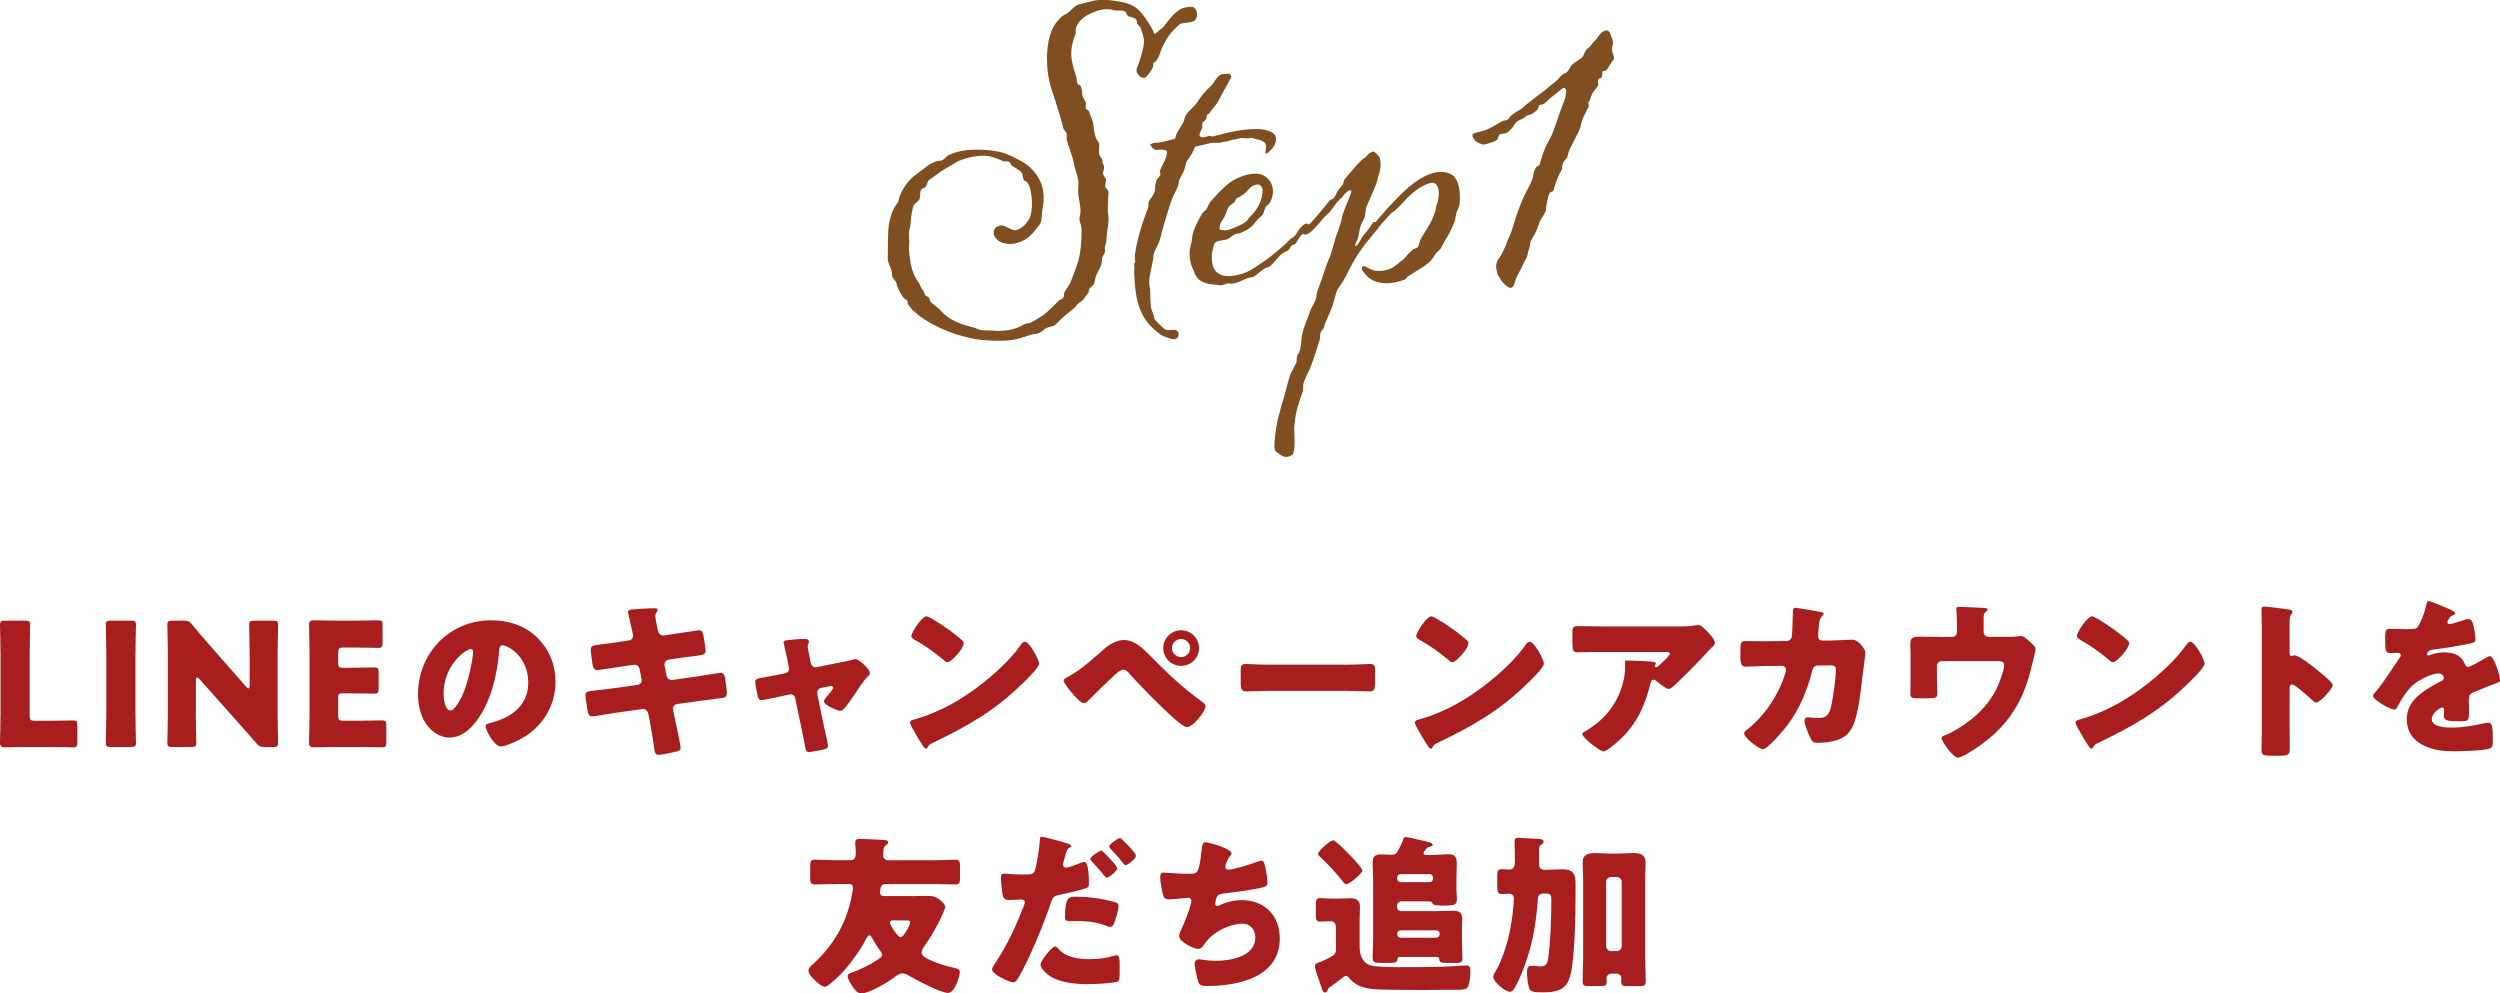 <?xml version="1.0" encoding="UTF-8"?><svg id="_レイヤー_2" xmlns="http://www.w3.org/2000/svg" viewBox="0 0 578.27 229.79"><defs><style>.cls-1{fill:#a81e1f;}.cls-2{fill:#7f4f21;}</style></defs><g id="_デザイン"><path class="cls-2" d="M245.75,69.09c.47-.4.24-.95.47-1.5.4-.79,1.19-1.66,1.5-2.53.55-1.5,1.26-3.16,1.74-4.9.55-1.98.71-4.66.71-6.32,0-.71,0-1.19-.08-1.34,0-.55-.4-1.19-.4-1.82,0-.24,0-.47.08-.71.08-.32.16-.71.16-1.11,0-1.5-.55-3.32-.55-4.51,0-.79.08-1.42.08-1.98,0-1.5-.87-3.24-1.03-4.43-.16-1.42-1.74-5.22-1.74-6.01.08-.32.08-.55.08-.87s-.63-.95-.79-1.27c-.24-1.26-1.42-5.06-1.9-6.56-1.03-2.85-1.9-5.61-1.9-9.57v-.95c.24-4.9,1.5-7.04,3.08-8.54.4-.47,1.03-.79,1.5-1.03,1.03-.71,1.66-1.74,2.77-2.13l3.56-.87c.79-.16,1.58-.16,2.37-.16,1.03,0,2.69.24,3.56.4,3.4.55,4.74,1.9,6.64,4.9.63,1.03.87,1.27,1.26,2.37.08.08.16.16.24.16s.16,0,.24-.16c.63-.63,1.34-.95,1.9-1.66.87-1.11,2.13-3,3.87-3.95.63-.24,1.34-.47,2.37-.47.79,0,1.34.79,1.34,1.74,0,.4-.08.87-.39,1.26-.47.79-2.85.63-3.48.95-.16.08-1.5,1.34-1.9,1.82-1.11,1.19-1.82,2.61-2.45,4.03-.4.87-.32,1.42-1.19,2.69-.4.63-.71,0-.71,1.03,0,.87-1.34,2.37-1.74,2.77-.16.08-.32.16-.47.16s-.4-.08-.71-.24c-.47-.32-.95-.87-.95-1.58,0-.24.08-.55.24-.87.4-.95,1.5-4.19,1.5-5.93,0-.24-.08-.4-.08-.55-.24-.87-.47-1.74-.71-2.37-.16-.32-.55-.63-.79-.95-.08-.08-.08-.24-.08-.4s0-.32-.08-.47c-.32-.79-1.42-.47-2.13-1.11-.24-.24-.16-.63-.4-.79-.32-.24-.71-.32-1.19-.32h-.79c-.24,0-.47,0-.71-.08-.47-.16-.95-.24-1.5-.24-1.19,0-2.45.32-3.4.79-2.13.79-3.87,2.45-3.95,3.95v.87c-.71,1.82-1.03,3.24-1.03,4.59,0,1.74.47,3.32,1.11,5.3.24.63.08,1.19.4,1.82.24.24.55.16.71.55.4,1.19.24,1.58.4,2.29.16.47.79,1.19.79,1.74,0,.08-.08.47-.08.79,0,.16,0,.32.08.4.16.24.55.16.63.4.16.32.24.63.32.87.16.55.47,1.11.63,1.66.24,1.19.24,2.53.71,3.72.08.4.79,1.11.79,1.58-.08.79-.08.87-.08,1.66,0,1.11.79,1.5.79,1.98,0,.08,0,.55.08.79,0,.08.24.24.32.71,0,.71-.24,1.11-.24,1.5,0,.16,0,.24.08.4l.47.71c.08.16.16.32.16.47,0,.47-.24.95-.24,1.42,0,.4.79.87.79,1.34-.08,1.26-.16,2.61-.16,4.19,0,.63.16,1.26.16,1.98,0,1.66-.47,3.24-.47,5.06-.08.79-.4,1.26-.4,1.74.08.4.08.47.08.79-.08.55-.63,1.03-.71,1.58,0,2.06-1.03,3-1.34,3.95-.24.63-.24,1.26-.55,1.98-.16.4-.87.87-1.11,1.19-.08.24-.08.47-.08.71-.16.32-.71.87-.95,1.27-.24.63-1.27,1.11-1.66,1.5-.32.4-.24.63-2.45,2.29-2.21,1.74-2.45,2.61-3.24,2.77-.87.24-1.26.32-1.66.55-.4.32-1.03.87-1.5,1.03-.71.4-1.11.16-1.82.4-3,1.03-4.27,1.42-7.35,1.42-.79,0-1.66,0-2.69-.08-2.13-.08-3.56-.4-5.69-.95-4.27-1.03-10.67-4.11-12.73-7.35-.32-.4,0-1.03-.47-1.11-.71-.08-2.13-2.85-2.21-3.56,0-.63-.87-1.27-1.03-1.82-.08-.47,0-.87-.16-1.34-.16-.79-.87-1.82-.87-2.69,0-6.56.16-7.83.47-9.01.63-2.77,1.74-3.87,1.98-4.27.08-1.11,1.19-3.56,2.85-5.22,1.11-1.11,2.92-2.21,4.11-3.24.24-.24.87-.47,1.11-.55.55-.4,1.34-.4,2.06-.55.63-.32.79-.79,1.34-1.11,1.19-.63,2.77-1.11,4.59-1.27.87-.08,1.58-.08,2.29-.08,2.13,0,3.56.24,4.9.47,2.13.4,4.9,2.06,5.22,2.21,1.66.79,3.95,3.08,4.67,5.46.32.79.47,1.98.47,3.08,0,.87-.08,1.66-.24,2.37-.24,1.03-.08,2.06-.39,3.08-.08.47-.79,1.34-1.11,1.66-1.42,2.06-3.64,3.48-6.09,3.48-.32,0-.55,0-.87-.08-1.58-.16-2.85-1.34-2.85-2.53,0-.47.16-.87.55-1.27.16-.24.47-.16.63-.24.16-.16.4-.16.63-.16,1.03,0,2.13,1.11,3.16,1.11.16,0,.32-.08.4-.08,1.34-.4,2.37-1.66,3-2.85.32-.87.47-2.06.47-3.24,0-2.13-.47-4.35-1.19-4.98-.16-.16-.47-.24-.63-.4-.4-.63-.24-1.34-.63-1.82-.39-.55-1.66-1.19-2.29-1.66-.16-.16-.24-.47-.32-.63-.24-.24-.47-.24-.71-.24-.32,0-.63,0-.87-.08-.79-.32-2.61-1.19-4.11-1.26h-.47c-2.13,0-4.03.55-5.69,1.19-.71.32-1.82,1.11-2.45,1.42-1.98,1.11-2.92,1.98-4.51,3.08-.32.32-.4,1.11-.71,1.5-.24.24-.71.32-.95.55-.55.63-.16,1.82-.55,2.45-.24.4-1.19.95-1.34,1.42-.16.32-.63,2.85-.63,3.56,0,.87-.16,1.5-.32,2.13-.08.4-.08.79-.08,1.03,0,.55.08.95.08,1.34v.32c-.08.47-.08.95-.08,1.34,0,1.03.16,1.9.32,3,.16,1.58.87,3.56,1.74,4.74.63.79.47,1.27,1.26,2.13.24.32.24.79.47,1.11.16.16.63.32.79.47.24.32.24.79.47,1.03.24.32,1.82,1.5,1.98,1.66,1.26,1.5,3.16,3.16,7.67,4.19.79.16,1.42.71,2.29.71.87.08,2.61,0,3.32.16h.55c1.58,0,3.72-.32,5.46-1.34.55-.32.95-.4,1.5-.47.55-.08,1.82-.95,3.08-1.74,1.19-.79,2.85-2.61,3.87-3.56.24-.16.47-.16.71-.4Z"/><path class="cls-2" d="M266.22,70.99c0,.55.71,1.82.71,2.37,0,.63,1.03,1.42,2.06,2.45.47.47,1.03.55,1.5.55.4,0,.71-.08,1.03-.08.47,0,.87.16,1.03.63.08.16.08.32.08.47,0,.63-.47,1.11-1.19,1.11-.16,0-.24-.08-.4-.08-.71-.16-2.06-.63-2.61-1.03-4.51-3.24-5.85-6.96-6.09-14.39v-.32c0-.24,0-.4.08-.55,0-.08-.08-.4-.08-.79,0-.32.08-.63.24-.71,0-.55-.08-1.03-.08-1.58.4-3.32,1.82-7.91,3.08-10.99.16-.55-.08-1.27.32-1.74.47-.63,1.26-1.66,1.26-2.53,0-.71.16-1.58.4-2.21.24-.32.71-.79.87-1.19,0-.24-.16-.47-.16-.71,0-.08,0-.16.08-.24.55-1.58,1.5-2.53,1.58-4.27,0-.55-1.19-.55-1.58-.55-.32,0-.55.08-.87.08-.71,0-1.19-.79-1.42-1.26,0-.08.79-.4,1.19-.4.55,0,1.19-.08,1.82-.24l2.77-.71c.16-1.34,1.11-2.37,1.66-3.4.39-.55.39-1.19.71-1.9.63-1.19,1.9-1.9,2.69-3.08.79-1.26,1.82-2.61,3.08-3.72,1.11-.95,1.5-2.85,3.08-2.85.24,0,.71-.08,1.03-.08.16,0,.32,0,.4.08.16.16.32.4.32.63,0,.08,0,.16-.08.24-.95,1.74-1.98,3.56-3,5.53-.55.95-1.58,1.9-2.06,2.77-.16,0-.24.08-.4.16-.24.32-.08.71-.32,1.11,0,.16-.71.71-.79.79-.08.24-.08.47-.08.63v.55c-.16.55-.63,1.11-.63,1.9.24.24.47.32.71.32.47,0,.95-.16,1.26-.24.08-.08.24-.08.32-.08.24,0,.55.08.63.16.87-.16,1.82-.47,2.53-.63,1.9-.47,4.11-1.03,7.19-1.11h1.19c1.74.16,3.87.63,3.87,2.29-.16,1.74-.87,2.21-1.74,3.08-.16.08-.4.32-.63.32-.08,0-.08-.24-.08-.47.08-.55.16-.79.16-1.11,0-.24-.08-.47-.16-.71-.16-.32-.4-.47-.71-.63-.4-.24-1.42-.47-1.58-.47-.47-.16-.63-.24-.87-.24s-.47.08-1.03.08c-.24,0-.55,0-1.03-.08-.71,0-1.03.16-1.82.32-1.66.24-1.34.47-2.37.55-.32,0-.87.16-1.11.24h-1.34c-.32,0-.63,0-.87.08-1.19.32-2.53.55-3.56.87-.32,1.03-1.11,2.21-1.74,3.08-.47.63-.47,1.74-.87,2.53l-1.03,2.06c-.16.63-.16,1.19-.47,1.82-.47,1.03-1.19,2.29-1.5,3.4-.63,1.82-1.11,3.64-1.66,5.38-.55,1.66-.63,3.08-1.42,4.58-.24.4-.79,1.58-.87,2.06-.16,2.21-1.03,4.43-1.03,6.48,0,.47.08.87.16,1.34.16.79,0,2.13.24,4.27Z"/><path class="cls-2" d="M299.58,56.45c-.24.16-.71.24-.87.4-.32.32-.4.79-.71,1.03-.47.32-.95.4-1.42.79-.63.4-2.13,2.45-2.85,2.92-.47.32-1.03.32-1.42.63-.55.32-2.13,1.9-2.69,1.9-1.58.08-3.08,1.5-4.9,1.5-.16,0-.4-.08-.55-.08-.55,0-1.19.47-1.9.47-.16,0-.24-.08-.39-.08s-2.13-.24-2.29-.24c-2.06-.55-2.92-1.27-3.48-3.08-.16-.4-.47-.87-.55-1.34-.32-1.03-.39-1.74-.39-2.53s.08-1.5.39-2.53c.24-1.03.16-1.82.55-2.77.47-1.42,1.19-2.85,2.13-4.27.08-.16.63-.47.71-.63.4-.55.4-.87.79-1.5.32-.63.79-.95,1.19-1.42,1.11-1.34,2.45-2.53,3.64-3.48.95-.63,3.4-1.98,5.85-1.98,1.19,0,2.29.47,3,1.34.71.79,1.03,1.74,1.03,2.69,0,1.27-.47,2.37-.87,2.93-.24.24-.55.4-.71.63-.47.55-.4,1.34-.79,1.9-.32.47-1.11.87-1.34,1.34-.24.16-.55.63-.71.87-1.11,1.19-2.06,1.58-3.16,2.06-.08.08-.79.08-1.11.24-.55.16-1.03.71-1.42.95-.87.63-2.45.32-3.32,1.03-.24.24-.55,1.82-.63,2.21-.08.24-.08.63-.08,1.03,0,.55,0,1.03.08,1.5.39,2.13,1.82,3,3.79,3,.47,0,.95-.08,1.5-.16,3-.55,3.95-1.42,7.43-3.79,1.19-.87,2.85-2.29,3.95-3.24.63-.47,1.19-1.42,1.98-1.74.79-.32,1.74-3.16,3.24-3.24.16,0,.47.16.47.32,0,.24,0,.79-.16,1.03-.16.47-1.19.95-1.58,1.34-.47.47-1.19,1.82-1.42,2.06ZM290.88,42.69c-.39,0-1.03.16-1.5.55-.55.47-.95,1.11-1.58,1.58-.55.47-1.19.71-1.82,1.11-.24.24-.24.55-.4.79-.32.32-.79.55-1.11.87-.71.63-.71,1.58-1.19,2.45-.55,1.11-1.19,1.34-1.19,3,.32.16.71.24,1.11.24,1.11,0,2.13-.55,2.92-.87.55-.24,1.42-.63,2.13-1.19.24-.16.4-.55.63-.79,1.98-1.9,3.16-4.03,3.16-6.48,0-.16-.08-.87-.71-1.19-.08-.08-.24-.08-.47-.08Z"/><path class="cls-2" d="M315,37c.16-.24.47-.32.71-.47.87-.87.63-1.03,1.98-1.5.08,0,1.11.79,1.42,1.34.16.55.24,1.19.24,1.66,0,1.11-.32,2.13-.63,3,0,1.19-2.29,5.77-2.77,7.11-.08.79-.16,1.58-.32,2.21-.24.55-.79,1.42-.95,2.06-.32,1.03-.32,1.9-.63,2.85-.32.79-.47.71-.63,1.66.79,0,1.42-1.9,2.05-2.61l.71-.79,1.42-2.06c.16-.16.55,0,.71-.24.55-.79,1.66-1.82,2.45-2.85l2.85-3c1.66-1.66,2.92-2.77,4.9-4.03,1.42-.87,3.16-1.58,4.82-1.58.79,0,1.58.16,2.29.55,1.42.71,2.06,2.85,2.06,5.22,0,.55,0,1.11-.08,1.66-.16.95-.47,1.26-.79,2.29l-.24,1.42c-.63,1.66-1.26,3.16-2.29,4.66-.32.55-.71,1.26-.95,1.82-.32.47-1.03.95-1.34,1.42l-.71,1.11c-1.34,1.66-3.79,2.77-5.61,4.03-.32.24-.39.55-.71.71-1.34.55-2.85.87-4.19.87-1.9,0-3.64-.55-4.82-1.9,0-.08-.47-.47-.47-.63-.16-.4-.47-.16-.47-.87,0-.32.08-.55.39-.55.08,0,.24,0,.4.08l.95.47c.63.4,1.42.55,2.29.55.79,0,1.66-.16,2.45-.47,1.11-.47,1.98-1.34,2.61-1.82.95-.55,1.34-1.58,2.77-2.69.32-.24.79-.16,1.03-.47.32-.4.4-1.11.55-1.5.47-1.26,1.42-2.29,2.21-3.79.55-.95,1.11-2.37,1.42-3.32,0-.32.08-.87.24-1.27.32-.79.47-1.74.47-2.61,0-1.26-.4-2.37-1.34-2.45-1.9,0-4.98,2.29-6.56,4.19-.47.47-1.9,1.98-2.29,2.29-.24.24-.47.24-.71.47-1.11,1.27-2.37,2.45-3.24,3.72l-2.92,3.56c-.63.95-1.34,1.82-1.98,2.85-1.19,1.9-1.98,3.72-2.92,5.38-.47.87-1.03,1.5-1.5,2.29-.47,1.03-.55,2.06-.95,3.08-.08.55-.32,1.03-.55,1.58-.4,1.11-1.19,2.69-1.42,3.4-.08.08-.08.16-.08.24,0,.71-.55.95-.71,1.27-.47.95-.16,1.34-.4,2.13-2.69,8.62-2.45,6.56-3.64,9.72-.16.32-.16.55-.16.79v.79c0,.24,0,.47-.16.79-.87,2.37-1.58,4.51-1.74,6.72-.08.55-.16,1.03-.16,1.5s.08,1.66.08,2.93c0,1.34-.08,2.77-.47,3.16-.47.4-.95.55-1.42.55-.63,0-1.11-.24-1.58-.63-.47-.32-.95-.55-1.11-1.03-.08-.24-.08-.55-.08-.95,0-2.06.63-5.69,1.03-7.04.32-.79.47-2.21.95-3.32.63-2.21,1.03-3.95,1.66-6.01.24-.79.95-1.58.95-1.9.16-.32.55-.95.55-1.11,0-.87,0-1.5.47-1.98.47-.95.55-1.98.63-2.93,0-2.06,1.66-5.69,2.37-7.67.24-.4.47-.71.55-1.03.63-.95.47-1.9.87-3,1.03-2.61,1.74-5.38,2.92-7.98l.87-2.85c.16-1.11,1.58-4.43,1.74-5.61.24-1.66,1.58-4.19,2.13-5.93.08-.24.08-.4.08-.47,0-.16-.08-.24-.24-.24-.08,0-.16,0-.32.08-.32.16-1.19.95-1.42,1.34-.08.4-.47.4-.63.63-.95.95-1.58,2.06-2.37,3l-1.26,1.19c-1.03,1.19-2.92,3.64-4.03,3.95-.16.08-.32.08-.4.08-.16,0-.32-.08-.47-.24-.08-.08-.08-.16-.08-.24,0-.32.47-.71.63-.95.16-.32.79-.87,1.42-1.5,1.26-1.34,2.77-3.24,4.19-4.98.16-.16.71-.32.87-.47.55-.55.63-1.26,1.11-1.9.32-.47.63-.79,1.03-1.26.16-.24.24-1.11.47-1.27.4-.55,1.42-1.74,2.21-2.61.71-.95.95-.95,1.74-1.9Z"/><path class="cls-2" d="M371.75,7.04c.55,0,.95,1.34.95,1.42.32.71.4,1.11.4,1.42,0,.4-.16.63-.16.95,0,.4-.08.47-.08.71,0,.08,0,.24.08.47.24.63.39,1.11.39,1.5s-.24.24-1.19,1.9c-.55,1.03-1.03,1.03-1.26,1.03-.16,0-.24,0-.24.24v.47c0,.32-.08.47-.16.71-.16.32-.87.16-.87.87,0,.4.08.63.08.79s0,.24-.16.47c-.32.63-1.19,1.11-1.58,2.61-.32,1.19-.55.79-.55,1.11,0,.16.08.24.08.79,0,.63-.32.47-.55,1.19-.32.87-.71,1.19-1.11,2.61s0,.95-1.34,3.48c-1.34,2.53-1.5,2.92-1.74,3.72s-.08.95-.71,1.5c-.63.63-.71,1.42-.71,1.9,0,.08-.08.32-.08.4-.08.16-.32.47-.71,1.34-.87,1.9-.95,2.61-1.11,3.24-.24.63-.79.32-1.03.87-.24.55-.55,1.74-.71,2.93-.08.47-.08.71-.08.87,0,.24-.08.4-.71,1.5-.4.55-.71,1.11-.95,1.82l-.4,1.11c-.71,1.82-1.5,2.45-1.58,3.24,0,.79-.4,1.5-.55,2.29-.08.55-.16.87-.71,1.82-.55,1.11-.87,1.9-1.66,3.32-.79,1.5-.63,2.69-1.58,2.93-.32,0-.79-.16-1.58-.95-.95-.95-1.11-1.9-1.26-1.74-.08,0-.16-.24-.4-1.27-.08-.32-.16-.63-.16-.95,0-.95.39-1.58.87-2.21l.16-.24c.32-.47,1.58-3.08,1.58-3.56.4-.71.87-1.66,1.42-3.64.63-2.21,1.9-5.77,3-7.75.71-1.26,1.19-2.37,1.42-3,.24-.63.08-1.58.87-2.61.16-.24.63-.4.63-.4.08,0,.08-.08.24-.63.39-1.27.71-2.37,1.19-3.48.55-1.19,1.03-1.9,1.58-3.08.47-1.27,1.74-4.82,1.74-4.9s.55-1.58,1.03-2.77c.32-.87.47-1.74.47-2.29,0-.24,0-.4-.08-.47-.16-.16-.24-.32-.4-.32s-.4.16-.71.4c-.63.55-1.42,1.11-2.29,1.82s-1.19,1.26-1.74,1.5-1.11.16-1.11.47-.32.87-.32.87c0,0-.4.4-1.11.87-.71.47-1.19.24-1.58.71-.39.47-1.66.79-2.13,1.26-.47.47-.71.95-.87,1.19-.16.24-.55.63-1.19,1.19-.63.55-1.82.08-2.06.79s-.08.79-.79,1.19c-.71.4-2.53.87-2.77.87s-2.53-.71-2.53-2.21c.08-.47.95-.55,2.37-.95,1.34-.4,1.82-.71,3.48-1.66.95-.55,1.11-.71,1.82-.79.71-.08,1.11-.95,1.11-.95,0,0,.87-.79,1.82-1.27.95-.47,1.5-1.19,2.45-1.9.95-.71,2.69-2.13,3.4-2.61.71-.47,1.42-1.26,2.37-1.9.95-.63,1.9-2.13,2.45-2.21s1.03-.79,1.26-1.26c.47-1.27,2.29-1.66,3.08-2.77.32-.47.32-1.26,1.11-1.82.79-.55.63-.79,1.82-1.98.55-.55,1.19-2.13,2.61-2.13Z"/><path class="cls-1" d="M6.7,172.78c-1.82,0-5.31.08-5.59.08-.83,0-1.11-.28-1.11-1.11,0-.28.12-4.68.12-6.78v-13.48c0-2.1-.12-6.66-.12-6.94,0-.83.24-.99,1.15-.99h4.68c.91,0,1.15.16,1.15.99,0,.28-.12,4.84-.12,6.94v14.04c0,.99.2,1.19,1.19,1.19h2.7c1.86,0,5.87-.08,6.15-.08.83,0,.99.24.99,1.15v3.93c0,.91-.16,1.15-.99,1.15-.28,0-4.28-.08-6.15-.08h-4.04Z"/><path class="cls-1" d="M25.62,172.78c-.91,0-1.15-.16-1.15-.99,0-.28.12-4.84.12-6.94v-13.36c0-2.1-.12-6.66-.12-6.94,0-.83.24-.99,1.15-.99h4.68c.91,0,1.15.16,1.15.99,0,.28-.12,4.84-.12,6.94v13.36c0,2.1.12,6.66.12,6.94,0,.83-.24.99-1.15.99h-4.68Z"/><path class="cls-1" d="M45.29,164.85c0,2.1.12,6.66.12,6.94,0,.83-.24.99-1.15.99h-4.4c-.91,0-1.15-.16-1.15-.99,0-.28.12-4.84.12-6.94v-13.36c0-2.1-.12-6.66-.12-6.94,0-.83.24-.99,1.15-.99h2.62c.99,0,1.31.16,1.94.91,1.47,1.78,2.86,3.37,4.28,5l8.25,9.4c.2.24.4.36.52.36.16,0,.28-.2.28-.63v-7.1c0-2.1-.12-6.66-.12-6.94,0-.83.24-.99,1.15-.99h4.4c.91,0,1.15.16,1.15.99,0,.28-.12,4.84-.12,6.94v13.36c0,2.1.12,6.66.12,6.94,0,.83-.24.99-1.15.99h-1.98c-.99,0-1.31-.16-1.94-.91-1.43-1.67-2.74-3.13-4.36-4.96l-8.8-9.87c-.2-.24-.36-.32-.48-.32-.2,0-.32.2-.32.63v7.5Z"/><path class="cls-1" d="M82.22,166.71c1.86,0,5.87-.08,6.15-.08.83,0,.99.24.99,1.15v3.93c0,.91-.16,1.15-.99,1.15-.28,0-4.28-.08-6.15-.08h-4.04c-1.82,0-5.31.08-5.59.08-.83,0-1.11-.28-1.11-1.11,0-.28.12-4.68.12-6.78v-13.6c0-2.1-.12-6.5-.12-6.78,0-.83.28-1.11,1.11-1.11.28,0,3.77.08,5.59.08h3.17c1.86,0,5.87-.08,6.15-.08.83,0,.99.24.99,1.15v4.08c0,.91-.16,1.15-.99,1.15-.28,0-4.28-.08-6.15-.08h-1.94c-.99,0-1.19.2-1.19,1.19v2.42c0,.91.16,1.07,1.07,1.07h1.15c1.86,0,5.87-.08,6.15-.08.83,0,.99.24.99,1.15v3.77c0,.91-.16,1.15-.99,1.15-.28,0-4.28-.08-6.15-.08h-1.15c-.91,0-1.07.16-1.07,1.07v4.08c0,.99.2,1.19,1.19,1.19h2.82Z"/><path class="cls-1" d="M124.29,147.52c2.82,2.82,4.2,6.27,4.2,10.19,0,5.59-3.05,10.51-7.97,13.17-.99.56-3.61,1.78-4.72,1.78-1.39,0-3.49-3.65-3.49-4.76,0-.36.36-.52,1.51-.79,4.6-1.19,8.37-4.08,8.37-9.16,0-6.23-4.76-8.69-5.95-8.69-.67,0-.75.71-.79,1.43-.44,5.51-2.02,12.25-5.67,16.62-1.47,1.78-3.37,3.29-5.75,3.29-2.66,0-4.84-1.82-6.03-4.08-.91-1.75-1.31-4.01-1.31-5.95,0-9.52,7.34-17.09,16.89-17.09,4.04,0,7.85,1.19,10.71,4.04ZM102.6,160.48c0,.95.24,3.85,1.63,3.85.95,0,2.3-2.62,2.7-3.45,1.39-2.86,2.5-8.72,2.5-10.15,0-.32-.16-.59-.52-.59-1.15,0-6.31,3.65-6.31,10.35Z"/><path class="cls-1" d="M145.48,148.15c.56-.08.95-.52.95-1.07,0-.28-.08-.52-.12-.79l-.24-1.03c-.08-.48-.83-3.57-.83-3.73,0-.44.59-.56,1.31-.59,1.59-.12,3.21-.24,4.84-.24.36,0,.71,0,.71.28,0,.2-.08.4-.2.59-.16.24-.32.52-.32.95,0,.52.4,2.38.52,3.01l.08.32c.12.67.6,1.15,1.27,1.15h.16l2.5-.4c.75-.08,5.35-.83,5.55-.83.91,0,.95.87,1.15,1.82.08.63.4,2.34.4,2.9,0,.95-.59,1.03-3.17,1.35-.83.08-1.82.2-3.09.4l-2.42.36c-.52.12-.83.56-.83,1.07v.2l.48,2.42c.12.59.59.99,1.19.99h.16l5.31-.75c.79-.12,5.63-.91,5.83-.91.91,0,1.03.87,1.15,2.02l.12.79c.08.48.2,1.39.2,1.82,0,.71-.28,1.07-.99,1.19-.36.04-4.92.63-5.51.71l-5.08.71c-.55.12-.91.59-.91.99,0,.08,0,.2.04.32l.28,1.43c.24,1.15,1.47,6.74,1.47,7.42,0,.63-.67.75-1.19.87-.83.2-3.13.71-3.93.71-.71,0-.91-.56-1.03-1.75-.24-2.02-.63-4.01-.99-5.99l-.36-1.78c-.12-.63-.63-1.07-1.23-1.07h-.16l-6.15.87c-.83.12-5,.83-5.39.83-.75,0-.91-.48-1.07-1.11-.12-.56-.52-3.33-.52-3.85,0-.79.55-.87,2.78-1.11.87-.08,1.98-.2,3.41-.4l5.91-.83c.55-.12.91-.52.91-1.03,0-.08,0-.12-.04-.28l-.44-2.3c-.12-.63-.55-1.03-1.15-1.03h-.28l-2.7.4c-.83.12-5.31.83-5.71.83-.67,0-.91-.6-1.03-1.19-.12-.71-.44-3.01-.44-3.61,0-.87.55-.95,2.97-1.23.87-.12,2.06-.24,3.53-.48l2.34-.36Z"/><path class="cls-1" d="M181.65,155.72c.52-.12.87-.52.87-.99,0-.12-.04-.24-.04-.28l-.36-1.86c-.04-.16-.2-.99-.4-1.86-.24-1.07-.48-2.06-.48-2.14,0-.36.4-.44.67-.48,1.11-.16,2.97-.32,4.04-.32.52,0,1.15.04,1.15.71,0,.2-.08.36-.16.52-.08.16-.12.36-.12.52,0,.28.32,1.82.4,2.22l.36,1.74c.12.52.56.87,1.03.87.08,0,.2-.04.24-.04l5.31-1.07c1.03-.2,2.1-.4,3.09-.67.2-.08.44-.12.67-.12.71,0,3.29,2.26,3.29,3.17,0,.4-.28.63-.56.91-1.03,1.03-2.1,2.74-2.93,4.01-.48.67-1.98,2.93-2.46,3.37-.24.28-.55.48-.91.48-.59,0-3.77-1.27-3.77-2.18,0-.28.28-.63.48-.91.28-.28,1.67-1.9,1.67-2.22,0-.16-.12-.44-.51-.44-.08,0-.16.04-.24.04l-2.1.44c-.4.08-.83.4-.83,1.07v.16s0,.24.04.4l1.59,7.69c.2.75.83,3.49.83,4.08,0,.52-.32.63-.75.75-.48.16-3.25.67-3.65.67-.67,0-.75-.4-1.11-2.46-.12-.56-.24-1.23-.4-2.02l-1.67-8.01c-.08-.52-.52-.87-1.03-.87-.08,0-.2.04-.28.04l-2.02.44c-.71.16-4.01.87-4.48.87-.55,0-.75-.52-.87-.95-.12-.48-.56-2.86-.56-3.25,0-.75.63-.87,2.9-1.23.59-.12,1.31-.24,2.14-.4l1.9-.4Z"/><path class="cls-1" d="M239.43,151.2c.08.12.12.28.24.44.28.59.67,1.43.67,1.86,0,.95-3.21,4.01-4.04,4.8-6.38,6.23-12.77,9.8-20.7,13.6-.79.4-.75.48-1.07,1.03-.04.12-.16.24-.32.24-.32,0-.55-.36-.71-.63-.67-.99-1.31-2.02-1.86-3.05-.28-.48-1.15-1.94-1.15-2.38,0-.36.44-.56.75-.63,3.53-.95,6.98-2.5,10.15-4.36,4.88-2.9,10.98-7.85,14.32-12.41.08-.12.16-.2.24-.32.36-.52.67-.95,1.11-.95.79,0,2.02,2.14,2.38,2.78ZM215.56,143.11c3.21,1.9,5.67,3.81,6.98,5,.24.2.36.4.36.71,0,1.15-2.82,4.36-3.73,4.36-.36,0-.75-.36-.99-.59-2.3-1.9-4.04-3.17-6.66-4.64-.32-.2-.71-.44-.71-.83,0-.79,2.38-4.56,3.53-4.56.2,0,.67.24,1.23.56Z"/><path class="cls-1" d="M266.21,151.84c4,4.08,7.34,7.22,11.98,10.59.32.2.67.48.67.91,0,1.15-2.89,4.84-4.28,4.84-.75,0-2.26-1.35-2.9-1.9-3.13-2.74-7.5-7.22-10.35-10.35-.36-.44-.87-1.03-1.47-1.03-.67,0-1.51.75-1.98,1.19-1.07.95-5.16,4.92-6.15,5.95-.32.32-.59.6-1.07.6-.71,0-2.22-1.78-2.74-2.38-.4-.48-1.9-2.3-1.9-2.82,0-.4.91-.83,1.23-.99,3.09-1.74,5.87-4.36,8.57-6.7,1.03-.87,2.74-1.71,4.12-1.71,2.5,0,4.44,1.94,6.27,3.81ZM277.35,149.9c0,2.3-1.86,4.12-4.16,4.12s-4.12-1.86-4.12-4.12,1.86-4.12,4.12-4.12,4.16,1.82,4.16,4.12ZM271.09,149.9c0,1.15.95,2.1,2.1,2.1s2.1-.95,2.1-2.1-.95-2.1-2.1-2.1-2.1.95-2.1,2.1Z"/><path class="cls-1" d="M311.66,153.74c2.34,0,4.88-.16,5.23-.16,1.03,0,1.19.44,1.19,1.59v1.9c0,2.18-.04,2.86-1.31,2.86-1.55,0-3.37-.12-5.12-.12h-18.24c-1.75,0-3.61.12-5.08.12-1.35,0-1.35-.75-1.35-2.86v-1.82c0-1.19.12-1.67,1.15-1.67.56,0,2.78.16,5.28.16h18.24Z"/><path class="cls-1" d="M356.2,151.2c.08.12.12.28.24.44.28.59.67,1.43.67,1.86,0,.95-3.21,4.01-4.04,4.8-6.38,6.23-12.77,9.8-20.7,13.6-.79.4-.75.48-1.07,1.03-.04.12-.16.24-.32.24-.32,0-.55-.36-.71-.63-.67-.99-1.31-2.02-1.86-3.05-.28-.48-1.15-1.94-1.15-2.38,0-.36.44-.56.75-.63,3.53-.95,6.98-2.5,10.15-4.36,4.88-2.9,10.98-7.85,14.32-12.41.08-.12.16-.2.24-.32.36-.52.67-.95,1.11-.95.79,0,2.02,2.14,2.38,2.78ZM332.33,143.11c3.21,1.9,5.67,3.81,6.98,5,.24.2.36.4.36.71,0,1.15-2.82,4.36-3.73,4.36-.36,0-.75-.36-.99-.59-2.3-1.9-4.04-3.17-6.66-4.64-.32-.2-.71-.44-.71-.83,0-.79,2.38-4.56,3.53-4.56.2,0,.67.24,1.23.56Z"/><path class="cls-1" d="M374.92,170.87c-.67.63-3.17,2.93-4.01,2.93s-4.92-3.17-4.92-4.04c0-.24.32-.44,1.15-.91,4.76-2.86,7.73-7.22,8.61-12.53.12-.83.16-1.94.16-2.9,0-.08-.04-.12-.04-.2,0-.32.04-.44.4-.44,1.15,0,5.04.16,5.95.28.67.08.79.24.79.44,0,.12-.12.24-.16.36-.04.04-.08.12-.08.16,0,.2.16.32.36.32.12,0,.2-.04.28-.12.32-.28,2.82-2.46,2.82-2.97,0-.24-.2-.44-.63-.44h-14.63c-1.47,0-2.9,0-4.32.04-.55,0-1.11.04-1.67.04-1.23,0-1.27-.44-1.27-2.66v-2.02c0-.87.16-1.39,1.15-1.39,2.02,0,4.04.08,6.11.08h17.45c1.23,0,2.5-.04,3.65-.24.2-.04.48-.08.67-.08.71,0,1.19.52,1.71,1.03.67.67,2.22,2.18,2.22,3.13,0,.44-.44.79-.83,1.11-.16.16-.44.44-.56.59-2.26,2.5-4.6,4.88-7.02,7.18l-.36.36c-.71.71-1.47,1.39-1.94,1.39-.63,0-2.38-1.47-3.05-2.02-.12-.08-.24-.12-.4-.12-.48,0-.59.24-.71.71-1.23,5-3.05,9.28-6.86,12.93Z"/><path class="cls-1" d="M413.24,148.27c.67,0,1.15-.44,1.23-1.07.12-.71.2-4.76.24-5.75,0-.48.12-.87.67-.87.28,0,5.35.87,5.87.99.16.04.59.2.59.4,0,.16-.12.28-.28.44-.28.24-.67.67-.79,1.78-.04.36-.24,2.7-.24,2.9,0,.67.36,1.07,1.03,1.07h1.94c1.23-.04,4.92-.2,5-.2,1.27,0,2.97,2.1,2.97,3.01,0,.48-.55,4.68-.67,5.47-.36,3.17-.95,8.76-2.22,11.5-.79,1.71-1.86,2.62-3.61,3.25-1.31.44-3.21.63-4.6.63-.95,0-1.15-.24-1.55-.99-.44-.91-1.43-3.13-1.43-4.12,0-.52.28-.79.79-.79.48,0,1.59.16,2.54.16,1.9,0,2.46-1.07,2.86-2.78.44-1.94,1.07-6.38,1.07-8.33,0-.83-.24-1.07-1.47-1.07l-2.74.04c-.79,0-1.11.56-1.27,1.23-1.15,4.56-2.93,8.88-5.79,12.65-.75.99-4.52,5.47-5.59,5.47-.99,0-4.36-2.7-4.36-3.65,0-.4.36-.63.99-1.11,3.97-3.25,7.1-8.01,8.57-12.93.04-.2.12-.56.12-.71,0-.52-.4-.87-.87-.87l-4.32.04c-1.11,0-3.53.16-4.16.16-.87,0-1.19-.71-1.19-2.1v-1.9c0-1.55.2-1.94,1.11-1.94,1.11,0,2.22.04,3.33.04h.83l5.39-.04Z"/><path class="cls-1" d="M451.59,147.32c.63,0,1.07-.52,1.07-1.11v-1.35c0-.75-.04-2.97-.12-3.61-.04-.24-.04-.32-.04-.44,0-.4.4-.44.67-.44.55,0,4.28.16,5.63.24.71.04.95.16.95.36,0,.16-.32.48-.48.59-.4.32-.44.6-.44,1.78v2.86c0,.59.48,1.11,1.07,1.11h4.24c.87,0,1.86,0,2.46-.12.24,0,.63-.08.87-.08.59,0,1.27.63,2.1,1.39.16.16.36.36.56.52.44.4.71.67.71,1.27,0,.24-.79,3.25-.91,3.85-2.1,9.2-6.58,15.27-14.75,20.11-.95.56-1.78.99-2.34.99-1.03,0-3.73-3.65-3.73-4.52,0-.36.36-.52.91-.71.99-.36,2.3-1.11,3.25-1.71,3.53-2.18,6.7-5.23,8.49-8.88.59-1.19,1.82-4.32,1.82-5.59,0-.83-.79-.91-1.51-.91h-12.97c-.59,0-1.07.48-1.07,1.07v2.9c0,1.15.08,2.26.08,3.41s-.36,1.23-2.46,1.23h-1.27c-2.22,0-2.5-.04-2.5-1.11s.04-2.18.04-3.25v-5.79c0-.63-.04-1.27-.04-1.9,0-1.67,0-2.22,2.18-2.22,1.75,0,3.45.08,5.2.08h2.3Z"/><path class="cls-1" d="M509.02,151.2c.08.12.12.28.24.44.28.59.67,1.43.67,1.86,0,.95-3.21,4.01-4.04,4.8-6.38,6.23-12.77,9.8-20.7,13.6-.79.4-.75.48-1.07,1.03-.04.12-.16.24-.32.24-.32,0-.55-.36-.71-.63-.67-.99-1.31-2.02-1.86-3.05-.28-.48-1.15-1.94-1.15-2.38,0-.36.44-.56.75-.63,3.53-.95,6.98-2.5,10.15-4.36,4.88-2.9,10.98-7.85,14.32-12.41.08-.12.16-.2.24-.32.36-.52.67-.95,1.11-.95.79,0,2.02,2.14,2.38,2.78ZM485.14,143.11c3.21,1.9,5.67,3.81,6.98,5,.24.2.36.4.36.71,0,1.15-2.82,4.36-3.73,4.36-.36,0-.75-.36-.99-.59-2.3-1.9-4.04-3.17-6.66-4.64-.32-.2-.71-.44-.71-.83,0-.79,2.38-4.56,3.53-4.56.2,0,.67.24,1.23.56Z"/><path class="cls-1" d="M529.6,168.77c0,1.31.04,2.62.04,3.97,0,1.9-.12,2.06-2.7,2.06h-1.78c-1.59,0-2.06-.2-2.06-1.23,0-1.59.08-3.13.08-4.72v-22.88c0-1.63-.08-3.69-.08-4.92,0-.52.08-.75.63-.75.48,0,5.16.52,6.11.79.24.08.44.24.44.48,0,.2-.12.36-.24.48-.2.28-.44.59-.44,1.43v7.69c0,.2.04.56.48.56.24,0,.48-.16.67-.16.32,0,.83.28,1.47.63,1.27.79,2.9,2.06,3.41,2.46.99.79,2.78,2.3,3.65,3.21.16.2.28.4.28.63,0,.79-2.9,4.01-3.81,4.01-.36,0-.75-.4-.99-.63-.67-.63-3.93-3.57-4.56-3.57-.56,0-.59.56-.59.95v9.52Z"/><path class="cls-1" d="M566.65,140.93c.71.32,1.23.59,1.23.95,0,.32-.44.44-.71.52-.48.2-1.07,1.19-1.07,1.51s.2.44.48.44c.6,0,2.38-.6,3.21-.87.32-.12.75-.28,1.11-.28.87,0,1.07.83,1.23,1.55.2.79.48,2.38.48,3.21,0,.59-.36.75-2.54,1.15-2.18.4-4.88.87-7.34,1.15-1.27.16-1.35,1.03-1.35,1.07,0,.2.2.28.36.28.08,0,.28-.08.36-.12,1.15-.4,2.18-.59,3.37-.59.95,0,2.06.16,2.86.63,1.11.63,1.39,1.15,1.9,2.26.16.32.36.48.67.48.4,0,2.5-1.19,3.69-1.86.36-.2.63-.36.79-.44.16-.08.36-.2.52-.2.99,0,2.38,4.56,2.38,5.47,0,.52-.4.63-1.19.91-1.9.71-3.09,1.23-4.92,1.98-.95.4-1.11.75-1.11,1.82,0,.48.04,1.43.04,2.3,0,2.54-.04,2.58-2.26,2.58-2.74,0-3.57-.12-3.57-1.35,0-.36.04-.71.08-1.07v-.2c0-.28-.16-.56-.48-.56-.4,0-2.38,1.27-2.38,2.66,0,1.98,3.37,1.98,4.76,1.98,2.54,0,4.88-.44,7.38-.99.36-.08.71-.12.99-.12.95,0,.99,1.43.99,3.97,0,1.51-.08,1.9-1.23,2.14-1.79.36-5.75.48-7.69.48-2.78,0-4.6-.2-6.94-1.27-2.54-1.15-4.04-3.25-4.04-6.15,0-3.73,2.82-5.87,5.71-7.57.67-.4,1.47-.83,2.18-1.19.36-.16.67-.36.67-.79,0-.56-.52-1.03-1.23-1.03-1.51,0-4.24,1.39-5.43,2.3-1.86,1.47-3.05,3.57-4.2,5.63-.12.24-.28.44-.59.44-.87,0-4.92-2.22-4.92-3.17,0-.32.24-.56.71-1.07,1.63-1.86,4.2-5.99,5.47-7.77.2-.28.24-.4.24-.56,0-.32-.28-.56-.59-.56-.48,0-1.03.04-1.55.04-1.35,0-1.47-.12-1.47-3.09,0-2.46.16-2.5,1.43-2.5.87,0,2.3.08,3.61.08,1.94,0,2.3-.16,2.62-.71.79-1.39,1.55-3.45,1.86-4.92.12-.59.2-.87.59-.87.44,0,4.2,1.63,4.84,1.9Z"/><path class="cls-1" d="M193.23,204.49c-1.59,0-3.21.08-4.8.08-.95,0-1.03-.44-1.03-1.67v-2.3c0-1.31.08-1.75,1.07-1.75,1.59,0,3.17.12,4.76.12h3.53c1.19,0,1.19-1.03,1.19-1.94,0-.44-.04-.83-.08-1.27-.04-.24-.04-.59-.04-.87,0-.75.44-.83,1.07-.83,1.59,0,4.04.16,4.76.2,1.11.04,1.78.04,1.78.59,0,.28-.12.36-.44.6-.44.32-.71.52-.71,2.38,0,.75.52,1.15,1.15,1.15h10.83c1.55,0,3.13-.12,4.72-.12.95,0,1.07.4,1.07,1.55v2.66c0,1.11-.12,1.51-1.03,1.51-1.59,0-3.17-.08-4.76-.08h-11.42c-.75,0-1.27.24-1.27,1.94,0,.67.32.83.91.83h6.9c.91,0,2.1-.04,3.01-.04,1.23,0,1.82.08,2.66.67.67.48,1.55,1.11,1.55,1.9,0,.67-1.35,3.33-1.75,4.08-.91,1.75-1.94,3.41-3.09,5.04-.24.36-.59.95-.59,1.43,0,.87,1.27,1.39,1.94,1.71,2.02.91,3.97,1.47,6.11,1.94.48.12.79.32.79.83,0,.67-1.03,4.84-2.74,4.84s-7.5-3.09-9.12-4.04c-.44-.28-.95-.48-1.47-.48-.75,0-1.51.67-2.1,1.11-1.43,1.07-5.63,3.53-7.34,3.53-.95,0-1.59-.91-2.06-1.63-.36-.56-1.11-1.71-1.11-2.38,0-.56.48-.67,1.11-.87,1.55-.52,3.77-1.63,5.16-2.5,1.03-.67,1.71-1.07,1.71-1.55,0-.4-.36-.79-.59-1.11-.59-.79-1.11-1.67-1.59-2.54-.16-.28-.44-.87-.79-.87-.4,0-.79.87-.95,1.19-1.11,2.22-2.93,4.6-4.52,6.54-1.11,1.35-2.74,2.82-4.12,3.89-.2.16-.4.28-.67.28-.79,0-1.78-.95-2.34-1.51-.59-.56-1.47-1.35-1.47-2.22,0-.59.55-1.07.95-1.43,4.56-4.12,7.69-9.24,8.92-15.27.12-.59.4-1.98.4-2.54,0-.71-.48-.79-1.11-.79h-2.93ZM206.48,212.89c-.32,0-.63.12-.63.48,0,.6,1.79,3.41,2.46,3.41.71,0,2.22-2.82,2.22-3.37,0-.36-.08-.52-.91-.52h-3.13Z"/><path class="cls-1" d="M246.93,195.09c.67.24.83.44.83.59,0,.2-.24.32-.4.4-.56.28-.71.91-1.07,2.22-.08.36-.2.79-.36,1.31-.04.12-.08.24-.08.36,0,.48.32.71.75.71.59,0,2.62-.79,3.21-1.03.32-.12.71-.28.99-.28,1.07,0,1.07,3.97,1.07,5.12,0,.67-.24.79-.79.99-1.43.48-4.12,1.11-5.67,1.43-1.71.36-1.82.44-2.3,1.82-1.35,4.08-5.08,13.4-7.61,17.53-.32.52-.56.95-1.23.95s-4.8-1.78-4.8-2.97c0-.36.32-.87.79-1.55,2.7-4.05,4.76-8.49,6.5-13.05.12-.24.28-.67.28-.91,0-.56-.44-.67-.87-.67-.79,0-1.75.12-2.62.12s-1.35-.12-1.59-.99c-.2-.75-.44-3.41-.44-4.2,0-.52.08-.91.71-.91.4,0,2.18.2,4.24.2s2.62,0,2.93-.99c.52-1.71,1.07-5.75,1.15-7.3.04-.28.08-.44.32-.44.55,0,4.88,1.15,6.03,1.55ZM244.83,219.48c1.63,1.94,4.64,2.38,7.02,2.38,2.22,0,3.85-.2,5.99-.83.12-.04.28-.08.44-.08.63,0,.71.87.71,2.14v1.19c0,2.18,0,2.66-.71,2.85-1.11.28-4.84.52-6.7.52-2.82,0-6.66-.36-9-2.06-.63-.48-1.9-1.59-1.9-2.5,0-.67,1.47-2.46,1.94-3.01.32-.36,1.03-1.15,1.51-1.15.28,0,.55.36.71.56ZM248.72,207.42c3.45,0,6.07.44,9,1.19.55.16.99.32.99.95,0,.91-.71,3.57-1.19,4.36-.16.28-.4.48-.75.48-.28,0-.67-.16-.99-.28-2.3-.91-4.4-1.07-6.82-1.07h-1.43c-.91,0-1.19-.12-1.19-.83,0-4.8.99-4.8,2.38-4.8ZM255.3,197.15c.55.56,3.09,3.05,3.09,3.69,0,.75-1.98,2.18-2.42,2.18-.16,0-.32-.16-.59-.52-.75-.95-1.78-2.14-2.78-3.17-.16-.16-.4-.44-.4-.63,0-.59,2.14-1.94,2.5-1.94.2,0,.48.28.59.4ZM259.66,194.29c.55.52,3.09,3.01,3.09,3.65,0,.71-1.94,2.18-2.38,2.18-.24,0-.48-.32-.59-.48-1.03-1.31-1.9-2.22-3.01-3.41-.12-.12-.2-.2-.2-.4,0-.56,2.02-1.98,2.5-1.98.16,0,.4.24.59.44Z"/><path class="cls-1" d="M284.85,197.39c0,.24-.16.4-.32.6-.59.67-1.11,2.1-1.11,2.54s.32.63.71.63c1.23,0,5.16-1.27,6.46-1.75.32-.12.83-.32,1.15-.32.59,0,.71.52.99,1.78.2.91.44,2.38.44,3.29,0,.83-.48.99-2.02,1.31-2.22.44-5.75.95-8.05,1.19-.59.08-1.27.16-1.59.71-.16.24-.44,1.39-.44,1.71s.24.48.55.48c.16,0,.24-.04.4-.12,1.59-.79,3.45-1.23,5.24-1.23,5.27,0,8.76,3.61,8.76,8.84,0,9.04-9.68,11.02-16.85,11.02-1.67,0-1.9-.32-2.26-1.86-.16-.67-.59-2.66-.59-3.33,0-.56.44-.99.99-.99s1.94.36,3.77.36c3.45,0,9.28-.95,9.28-5.39,0-2.06-1.39-3.21-2.93-3.21-2.74,0-5.99,1.59-7.85,3.49-.4.44-.87,1.07-1.23,1.55-.28.4-.63.79-1.11.79-.99,0-2.54-.83-3.29-1.39-.63-.48-1.19-.87-1.19-1.63,0-.56.32-1.15.55-1.63.56-1.15,2.26-5.35,2.26-6.46,0-.44-.36-.71-.75-.71-.2,0-3.05.36-4.48.36-.75,0-1.11-.28-1.31-.99-.28-.91-.67-3.21-.67-4.16,0-.59.16-1.03.83-1.03.32,0,3.09.28,6.03.28,1.79,0,2.14-.12,2.74-5.63.12-.95.2-1.67.87-1.67.75,0,6.03,1.47,6.03,2.58Z"/><path class="cls-1" d="M309.01,219.44v-4.76c0-.75-.2-1.59-1.15-1.59-.83,0-1.71.08-2.5.08-.91,0-.99-.48-.99-1.63v-2.18c0-1.15.08-1.63.99-1.63.63,0,1.59.12,2.46.12h1.71c.95,0,1.86-.08,2.82-.08,1.23,0,2.22.44,2.22,1.86,0,.99-.08,2.18-.08,3.53v5.79c0,2.02.67,3.97,2.86,4.44,1.35.28,4.56.32,7.1.32h2.54c2.97,0,5.99-.04,8.96-.2.71-.04,2.78-.2,3.25-.2.91,0,.91.71.91,1.63,0,.83-.16,3.17-.91,3.69-.4.28-1.35.32-2.18.32h-1.15c-1.9,0-3.85,0-5.75.04h-1.86c-2.62,0-5.27-.04-7.89-.08-3.05-.04-6.27-.12-8.37-2.78-.12-.2-.4-.4-.63-.4-.32,0-.56.24-.79.4-.63.52-2.26,1.74-2.89,2.14-.4.24-.44.32-.56.67-.12.32-.24.63-.63.63-.48,0-.56-.44-.83-1.19-.32-.95-1.51-4.04-1.51-4.88,0-.59.52-.75.99-.91.24-.08.4-.12.63-.24,2.74-1.31,3.25-1.43,3.25-2.93ZM315.15,201.31c0,.67-2.97,3.21-3.77,3.21-.32,0-.52-.32-.91-.79-1.71-2.14-3.05-3.57-5.04-5.47-.2-.2-.56-.48-.56-.75,0-.67,2.78-3.13,3.49-3.13.83,0,6.78,6.27,6.78,6.94ZM329.27,197.35c0,.4.44.4.83.4h1.43c1.19,0,2.42-.16,3.65-.16,1.39,0,1.78.75,1.78,2.1,0,1.19-.08,2.54-.08,3.93v.99c0,.87,0,1.78.08,2.62,0,.2.04.59.04.79,0,1.27-.79,1.43-2.18,1.43h-1.67c-.87,0-1.59-.04-1.82-.52-.2-.36-.24-.44-1.23-.44h-5.99c-.52,0-.95.44-.95.95v.36c0,.56.44.95.95.95h8.41c1.23,0,2.46-.08,3.69-.08,1.35,0,2.02.48,2.02,1.94,0,.91-.08,1.82-.08,2.7v1.75c0,1.59.12,3.13.12,4.68,0,.91-.4.99-1.55.99h-2.14c-1.27,0-1.59-.08-1.67-.91-.04-.36-.32-.48-.63-.48h-8.37c-.4,0-.59.08-.67.52-.08.79-.59.87-1.9.87h-2.1c-1.31,0-1.75-.12-1.75-1.43,0-1.07.12-2.7.12-4.16v-13.52c0-1.63-.12-3.13-.12-4.01,0-1.35.48-1.98,1.86-1.98.83,0,1.71.08,2.54.08.59,0,1.03-.16,1.35-.71.4-.75,1.07-1.94,1.31-2.78.12-.36.12-.6.6-.6.67,0,3.89.83,4.8,1.03.36.08,1.43.28,1.43.79,0,.24-.28.32-.48.36-.59.16-.75.12-1.11.67-.16.16-.52.67-.52.87ZM331.45,202.94c0-.44-.32-.75-.75-.75h-6.78c-.4,0-.75.32-.75.75v.36c0,.44.36.75.75.75h6.78c.44,0,.75-.32.75-.75v-.36ZM332.25,216.9c.44-.04.75-.32.75-.79v-.12c0-.44-.32-.79-.75-.79h-8.33c-.4,0-.75.36-.75.79v.12c0,.44.36.79.75.79h8.33Z"/><path class="cls-1" d="M350.41,199.37c0-1.78-.08-4.12-.08-4.8s.4-.79.91-.79c.36,0,3.85.2,4.84.28.4.04.95.12.95.63,0,.32-.2.48-.52.67-.48.28-.52.67-.52,1.82v2.66c0,.91.44,1.35,1.31,1.35h.32c1.31,0,2.58-.12,3.85-.12,2.3,0,2.97,1.03,2.97,3.21v3.01c0,4.08-.16,15.82-1.47,19.19-1.11,2.82-3.49,3.05-6.19,3.05-1.86,0-2.82-.08-3.09-.99-.28-.95-.48-2.5-.48-3.65,0-.79.12-1.51,1.11-1.51.16,0,.44,0,.59.04.48.04.95.12,1.43.12,1.27,0,1.55-.6,1.75-1.75.56-3.57.75-9.8.75-13.48,0-1.55-.24-1.63-1.51-1.63h-.32c-.79,0-1.23.4-1.27,1.15-.12,2.46-.71,6.98-1.27,9.4-.75,3.37-2.26,7.81-3.81,10.75-.4.79-.83,1.43-1.39,1.43-1.15,0-3.89-2.34-3.89-3.49,0-.28.16-.63.75-1.59.87-1.39,1.9-4.32,2.46-6.27.83-2.9,1.27-5.91,1.51-8.92,0-.2.08-1.19.08-1.31,0-.56-.44-1.11-.99-1.11-.59,0-1.19.08-1.79.08-.95,0-1.07-.4-1.07-2.06v-2.42c0-.87.24-1.27,1.03-1.27.63,0,1.23.08,1.82.08s1.19-.44,1.19-1.31v-.48ZM366.2,203.54c0-1.35-.12-2.7-.12-4.08,0-1.86,1.35-2.14,2.93-2.14,1.15,0,2.34.12,3.49.12h1.71c1.19,0,2.34-.12,3.53-.12,1.55,0,2.89.28,2.89,2.14,0,1.03-.08,2.54-.08,4.08v17.89c0,1.86.12,3.73.12,5.59,0,.91-.4,1.07-1.23,1.07h-3.21c-1.03,0-1.23-.28-1.23-1.19,0-.24.04-.44.04-.67,0-.52-.4-1.03-1.27-1.03h-.83c-.95,0-1.35.52-1.35,1.11,0,.24.04.44.04.67,0,.87-.24,1.11-1.23,1.11h-3.05c-.79,0-1.27-.12-1.27-1.03,0-1.86.12-3.97.12-5.63v-17.89ZM371.51,218.88c0,.63.52,1.11,1.11,1.11h1.39c.59,0,1.11-.52,1.11-1.11v-14.91c0-.6-.52-1.11-1.11-1.11h-1.39c-.59,0-1.11.52-1.11,1.11v14.91Z"/></g></svg>